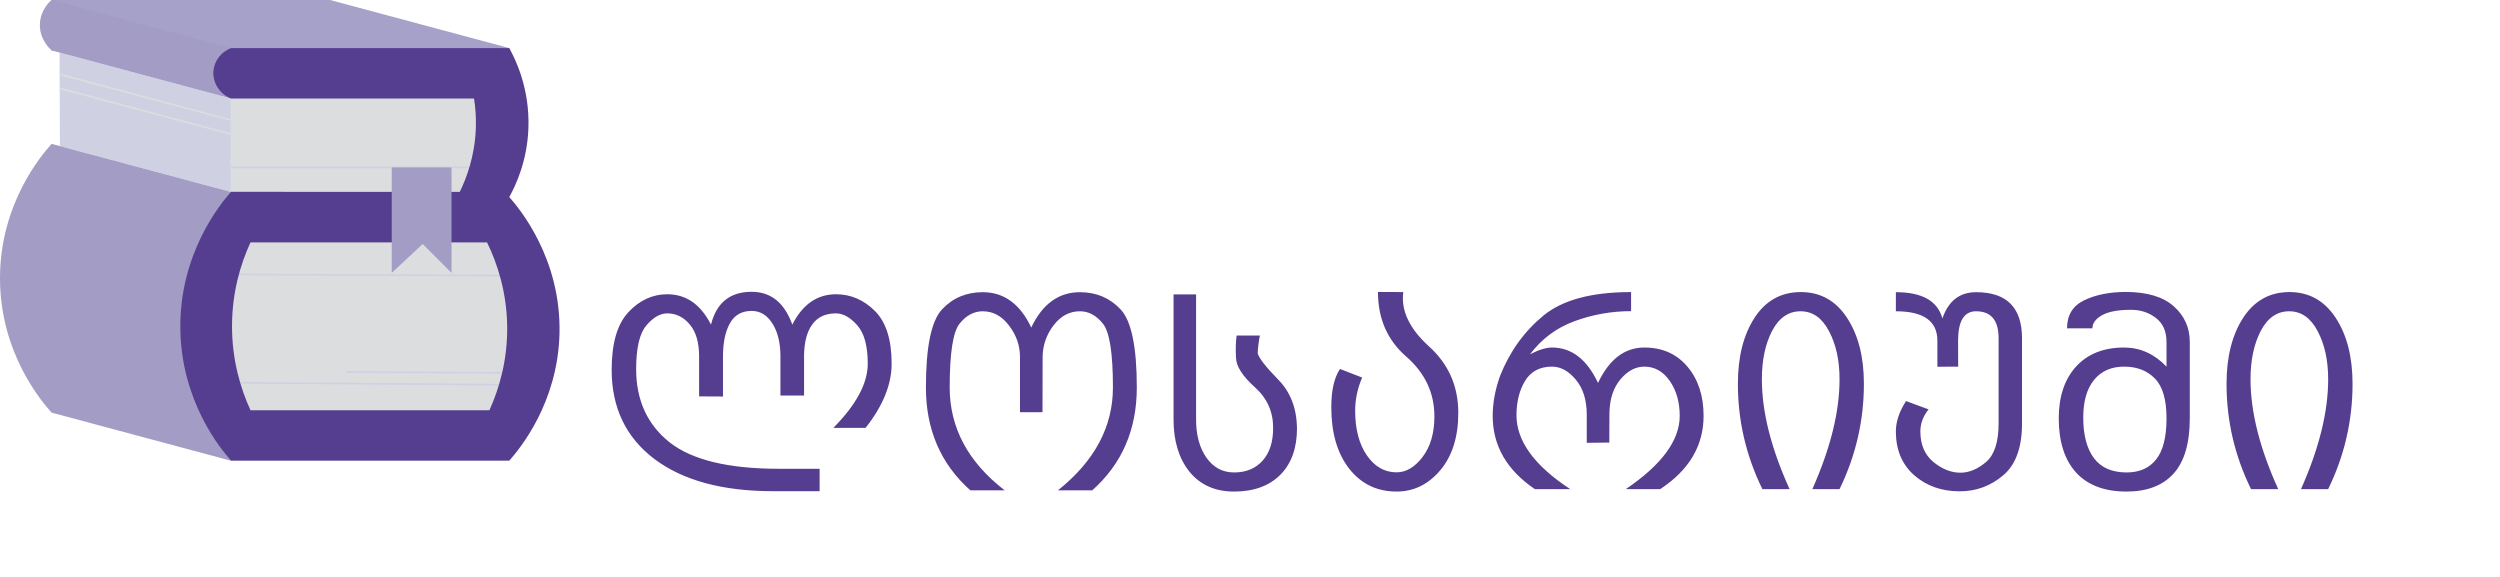 <svg width="104" height="24" viewBox="0 0 104 24" fill="none" xmlns="http://www.w3.org/2000/svg">
<path d="M34.667 17.8C35.621 16.835 36.098 15.945 36.098 15.13C36.098 14.389 35.952 13.856 35.66 13.53C35.368 13.201 35.074 13.036 34.779 13.036C34.344 13.036 34.016 13.187 33.795 13.489C33.575 13.788 33.459 14.213 33.449 14.763V16.455H32.466V14.763C32.456 14.213 32.34 13.771 32.119 13.438C31.902 13.102 31.618 12.934 31.268 12.934C30.854 12.934 30.552 13.107 30.362 13.454C30.171 13.797 30.076 14.255 30.076 14.829V16.495L29.083 16.49V14.829C29.083 14.249 28.954 13.805 28.696 13.5C28.438 13.191 28.125 13.036 27.758 13.036C27.463 13.036 27.172 13.204 26.887 13.54C26.605 13.873 26.464 14.478 26.464 15.354C26.464 16.648 26.928 17.664 27.855 18.401C28.786 19.134 30.299 19.501 32.394 19.501H34.096V20.433H32.15C30.054 20.433 28.412 19.987 27.223 19.094C26.038 18.197 25.445 16.961 25.445 15.385C25.445 14.281 25.678 13.481 26.143 12.985C26.608 12.489 27.147 12.241 27.758 12.241C28.543 12.241 29.149 12.662 29.577 13.505C29.805 12.595 30.368 12.139 31.268 12.139C32.07 12.139 32.634 12.595 32.96 13.505C33.388 12.662 33.994 12.241 34.779 12.241C35.39 12.241 35.928 12.472 36.394 12.934C36.859 13.396 37.092 14.128 37.092 15.13C37.092 15.996 36.73 16.886 36.007 17.8H34.667ZM42.431 14.845C42.431 14.373 42.28 13.94 41.977 13.546C41.679 13.148 41.313 12.949 40.882 12.949C40.515 12.949 40.194 13.121 39.919 13.464C39.644 13.804 39.507 14.688 39.507 16.118C39.507 17.793 40.269 19.219 41.794 20.398H40.367C39.135 19.301 38.518 17.874 38.518 16.118C38.518 14.434 38.741 13.352 39.186 12.873C39.634 12.394 40.199 12.155 40.882 12.155C41.765 12.155 42.438 12.645 42.9 13.627C43.365 12.645 44.041 12.155 44.927 12.155C45.607 12.155 46.17 12.394 46.619 12.873C47.067 13.352 47.291 14.434 47.291 16.118C47.291 17.874 46.673 19.301 45.437 20.398H44.01C45.535 19.182 46.298 17.755 46.298 16.118C46.298 14.695 46.16 13.812 45.885 13.469C45.61 13.123 45.291 12.949 44.927 12.949C44.492 12.949 44.127 13.143 43.832 13.53C43.536 13.914 43.384 14.347 43.373 14.829L43.368 17.147H42.431V14.845ZM53.955 17.81C53.955 18.642 53.722 19.291 53.257 19.756C52.792 20.218 52.151 20.449 51.336 20.449C50.552 20.449 49.935 20.175 49.487 19.629C49.042 19.078 48.82 18.353 48.82 17.453V12.246H49.757V17.453C49.757 18.102 49.901 18.632 50.19 19.043C50.482 19.45 50.864 19.654 51.336 19.654C51.836 19.654 52.231 19.491 52.523 19.165C52.816 18.839 52.962 18.387 52.962 17.81C52.968 17.134 52.714 16.565 52.197 16.103C51.684 15.641 51.425 15.233 51.418 14.88C51.398 14.541 51.406 14.233 51.443 13.958H52.411C52.36 14.216 52.33 14.463 52.32 14.697C52.377 14.904 52.661 15.268 53.17 15.787C53.68 16.303 53.941 16.978 53.955 17.81ZM58.377 12.15C58.275 12.917 58.63 13.669 59.442 14.406C60.257 15.14 60.665 16.064 60.665 17.178C60.665 18.173 60.415 18.968 59.916 19.562C59.417 20.153 58.81 20.449 58.097 20.449C57.282 20.449 56.625 20.131 56.125 19.496C55.63 18.858 55.382 18.007 55.382 16.944C55.382 16.244 55.502 15.712 55.743 15.349L56.665 15.706C56.472 16.154 56.375 16.614 56.375 17.086C56.375 17.851 56.536 18.469 56.859 18.941C57.185 19.413 57.598 19.649 58.097 19.649C58.494 19.649 58.856 19.435 59.182 19.007C59.508 18.576 59.671 18.014 59.671 17.321C59.671 16.343 59.279 15.512 58.494 14.829C57.713 14.147 57.323 13.252 57.323 12.145L58.377 12.15ZM66.009 17.249C66.009 16.641 65.858 16.157 65.556 15.797C65.257 15.434 64.926 15.252 64.562 15.252C64.059 15.252 63.688 15.447 63.447 15.838C63.209 16.225 63.088 16.703 63.085 17.27C63.085 18.346 63.83 19.372 65.321 20.347H63.849C62.681 19.555 62.096 18.54 62.096 17.3C62.096 16.767 62.198 16.213 62.402 15.639C62.806 14.624 63.406 13.788 64.201 13.133C64.995 12.477 66.213 12.15 67.853 12.15V12.944C67.045 12.944 66.264 13.082 65.51 13.357C64.756 13.632 64.136 14.092 63.65 14.738C64.014 14.551 64.318 14.457 64.562 14.457C65.377 14.457 66.016 14.948 66.478 15.93C66.943 14.948 67.585 14.457 68.404 14.457C69.151 14.457 69.749 14.722 70.197 15.252C70.645 15.782 70.869 16.465 70.869 17.3C70.869 18.54 70.268 19.555 69.066 20.347H67.634C69.129 19.335 69.876 18.319 69.876 17.3C69.876 16.726 69.738 16.242 69.463 15.848C69.188 15.451 68.835 15.252 68.404 15.252C68.037 15.252 67.706 15.429 67.41 15.782C67.115 16.132 66.962 16.599 66.952 17.183L66.947 18.411L66.009 18.421V17.249ZM73.315 20.347C72.636 18.961 72.296 17.501 72.296 15.966C72.296 14.848 72.527 13.933 72.989 13.219C73.454 12.506 74.096 12.15 74.915 12.15C75.726 12.15 76.367 12.506 76.835 13.219C77.304 13.933 77.538 14.848 77.538 15.966C77.538 17.501 77.2 18.961 76.525 20.347H75.394C76.147 18.655 76.525 17.132 76.525 15.777C76.525 14.992 76.379 14.325 76.086 13.775C75.798 13.225 75.404 12.949 74.904 12.949C74.398 12.949 74.003 13.223 73.717 13.77C73.435 14.313 73.294 14.982 73.294 15.777C73.294 17.132 73.678 18.655 74.446 20.347H73.315ZM84.116 17.616C84.116 18.615 83.854 19.335 83.331 19.776C82.808 20.218 82.205 20.439 81.522 20.439C80.772 20.439 80.142 20.216 79.632 19.771C79.123 19.323 78.868 18.715 78.868 17.947C78.868 17.543 79.009 17.122 79.291 16.684L80.228 17.03C80.001 17.316 79.887 17.621 79.887 17.947C79.887 18.497 80.069 18.922 80.432 19.221C80.796 19.517 81.169 19.664 81.553 19.664C81.916 19.664 82.271 19.517 82.618 19.221C82.968 18.922 83.142 18.387 83.142 17.616V14.075C83.142 13.325 82.83 12.949 82.205 12.949C81.706 12.949 81.456 13.357 81.456 14.172L81.461 15.252L80.595 15.257V14.172C80.595 13.357 80.019 12.949 78.868 12.949V12.155C79.962 12.155 80.607 12.52 80.804 13.25C81.052 12.52 81.519 12.155 82.205 12.155C83.479 12.155 84.116 12.795 84.116 14.075V17.616ZM88.365 14.457C89.03 14.457 89.618 14.722 90.127 15.252V14.228C90.127 13.787 89.981 13.454 89.689 13.23C89.397 13.002 89.051 12.888 88.65 12.888C88.106 12.888 87.702 12.965 87.437 13.117C87.176 13.267 87.045 13.447 87.045 13.658H85.99C85.99 13.111 86.225 12.724 86.694 12.496C87.166 12.265 87.745 12.148 88.431 12.145C89.324 12.148 89.992 12.348 90.433 12.746C90.874 13.14 91.095 13.634 91.095 14.228V17.402C91.095 18.438 90.869 19.206 90.418 19.705C89.966 20.201 89.316 20.449 88.466 20.449C87.546 20.449 86.845 20.184 86.362 19.654C85.883 19.121 85.644 18.37 85.644 17.402C85.644 16.499 85.883 15.782 86.362 15.252C86.845 14.722 87.512 14.457 88.365 14.457ZM88.365 15.252C87.828 15.252 87.41 15.437 87.111 15.807C86.812 16.174 86.663 16.696 86.663 17.372C86.663 18.099 86.811 18.661 87.106 19.058C87.405 19.455 87.859 19.654 88.466 19.654C89 19.654 89.409 19.474 89.694 19.114C89.983 18.754 90.127 18.183 90.127 17.402C90.127 16.624 89.966 16.073 89.643 15.746C89.324 15.417 88.898 15.252 88.365 15.252ZM93.643 20.347C92.963 18.961 92.624 17.501 92.624 15.966C92.624 14.848 92.855 13.933 93.317 13.219C93.782 12.506 94.424 12.15 95.242 12.15C96.054 12.15 96.694 12.506 97.163 13.219C97.632 13.933 97.866 14.848 97.866 15.966C97.866 17.501 97.528 18.961 96.852 20.347H95.721C96.475 18.655 96.852 17.132 96.852 15.777C96.852 14.992 96.706 14.325 96.414 13.775C96.126 13.225 95.731 12.949 95.232 12.949C94.726 12.949 94.33 13.223 94.045 13.77C93.763 14.313 93.622 14.982 93.622 15.777C93.622 17.132 94.006 18.655 94.774 20.347H93.643Z" fill="#553D8F"/>
<path d="M13.729 0H2.147V2.098H13.582C13.582 2.101 13.582 2.105 13.58 2.108C16.115 2.747 18.65 3.385 21.185 4.023C21.185 3.349 21.185 2.674 21.185 2C18.701 1.334 16.215 0.668 13.729 0Z" fill="#A5A1C9"/>
<path d="M9.605 7.984C7.234 7.348 4.864 6.712 2.493 6.076C2.487 4.779 2.483 3.482 2.478 2.185C4.853 2.823 7.229 3.46 9.605 4.097C9.605 5.393 9.605 6.689 9.605 7.984Z" fill="#CFD1E2"/>
<path d="M20.472 4.082H9.604V8.18H20.472V4.082Z" fill="#DCDDDF"/>
<path d="M21.469 10.024H9.553V17.311H21.469V10.024Z" fill="#DCDDDF"/>
<path d="M20.943 11.465L9.885 11.416" stroke="#CFD1E2" stroke-width="0.068" stroke-miterlimit="10"/>
<path d="M9.865 15.925L20.843 16.003" stroke="#CFD1E2" stroke-width="0.068" stroke-miterlimit="10"/>
<path d="M20.946 15.507L14.413 15.476" stroke="#CFD1E2" stroke-width="0.068" stroke-miterlimit="10"/>
<path d="M9.605 4.098C7.119 3.432 4.633 2.764 2.147 2.098C2.091 2.05 1.62 1.63 1.661 0.964C1.695 0.397 2.076 0.06 2.147 0C4.633 0.666 7.119 1.334 9.605 2C9.541 2.041 9.095 2.332 9.025 2.889C8.964 3.355 9.191 3.826 9.605 4.098Z" fill="#A39DC5"/>
<path d="M19.551 6.965H9.602" stroke="#CFD1E2" stroke-width="0.068" stroke-miterlimit="10"/>
<path d="M9.597 5.028C7.224 4.396 4.853 3.764 2.48 3.132C2.48 3.106 2.48 3.08 2.48 3.054C5.156 3.77 7.514 4.402 9.604 4.962C9.602 4.984 9.599 5.006 9.597 5.028Z" fill="#DCDDDF"/>
<path d="M9.602 5.612C7.23 4.98 4.856 4.346 2.483 3.714C2.483 3.688 2.483 3.663 2.483 3.637C5.16 4.355 7.519 4.985 9.611 5.546C9.608 5.568 9.605 5.59 9.602 5.612Z" fill="#DCDDDF"/>
<path d="M9.605 19.166C7.119 18.5 4.633 17.832 2.147 17.166C1.728 16.701 0.005 14.683 1.28597e-05 11.588C-0.005 8.477 1.73 6.447 2.147 5.985C4.633 6.651 7.119 7.317 9.605 7.983C9.112 8.57 7.705 10.403 7.568 13.14C7.404 16.413 9.175 18.651 9.605 19.166Z" fill="#A39DC5"/>
<path d="M21.186 8.197C21.46 7.703 21.934 6.692 21.982 5.327C22.039 3.702 21.462 2.501 21.186 2.001C20.463 2.001 19.739 2.001 19.016 2.001C15.879 2.001 12.742 2.001 9.605 2.001C9.206 2.16 8.925 2.516 8.881 2.925C8.828 3.414 9.121 3.899 9.605 4.098H19.72C19.777 4.465 19.809 4.867 19.796 5.298C19.759 6.501 19.398 7.433 19.125 7.983H11.772C11.772 7.983 11.774 7.982 11.774 7.98C11.05 7.98 10.327 7.98 9.603 7.98C9.179 8.468 7.456 10.553 7.502 13.697C7.546 16.683 9.157 18.65 9.603 19.162V19.165H21.185C21.642 18.646 23.205 16.748 23.275 13.877C23.35 10.761 21.611 8.679 21.186 8.197ZM20.359 17.068H10.421C10.001 16.15 9.652 14.971 9.652 13.573C9.652 12.177 9.999 10.998 10.42 10.083H20.262C20.701 10.985 21.081 12.167 21.099 13.579C21.116 14.971 20.775 16.149 20.359 17.068Z" fill="#553D8F"/>
<path d="M18.784 11.351C18.384 10.951 17.984 10.551 17.584 10.151C17.155 10.551 16.725 10.951 16.296 11.351V6.965H18.784V11.351Z" fill="#A39DC5"/>
</svg>

